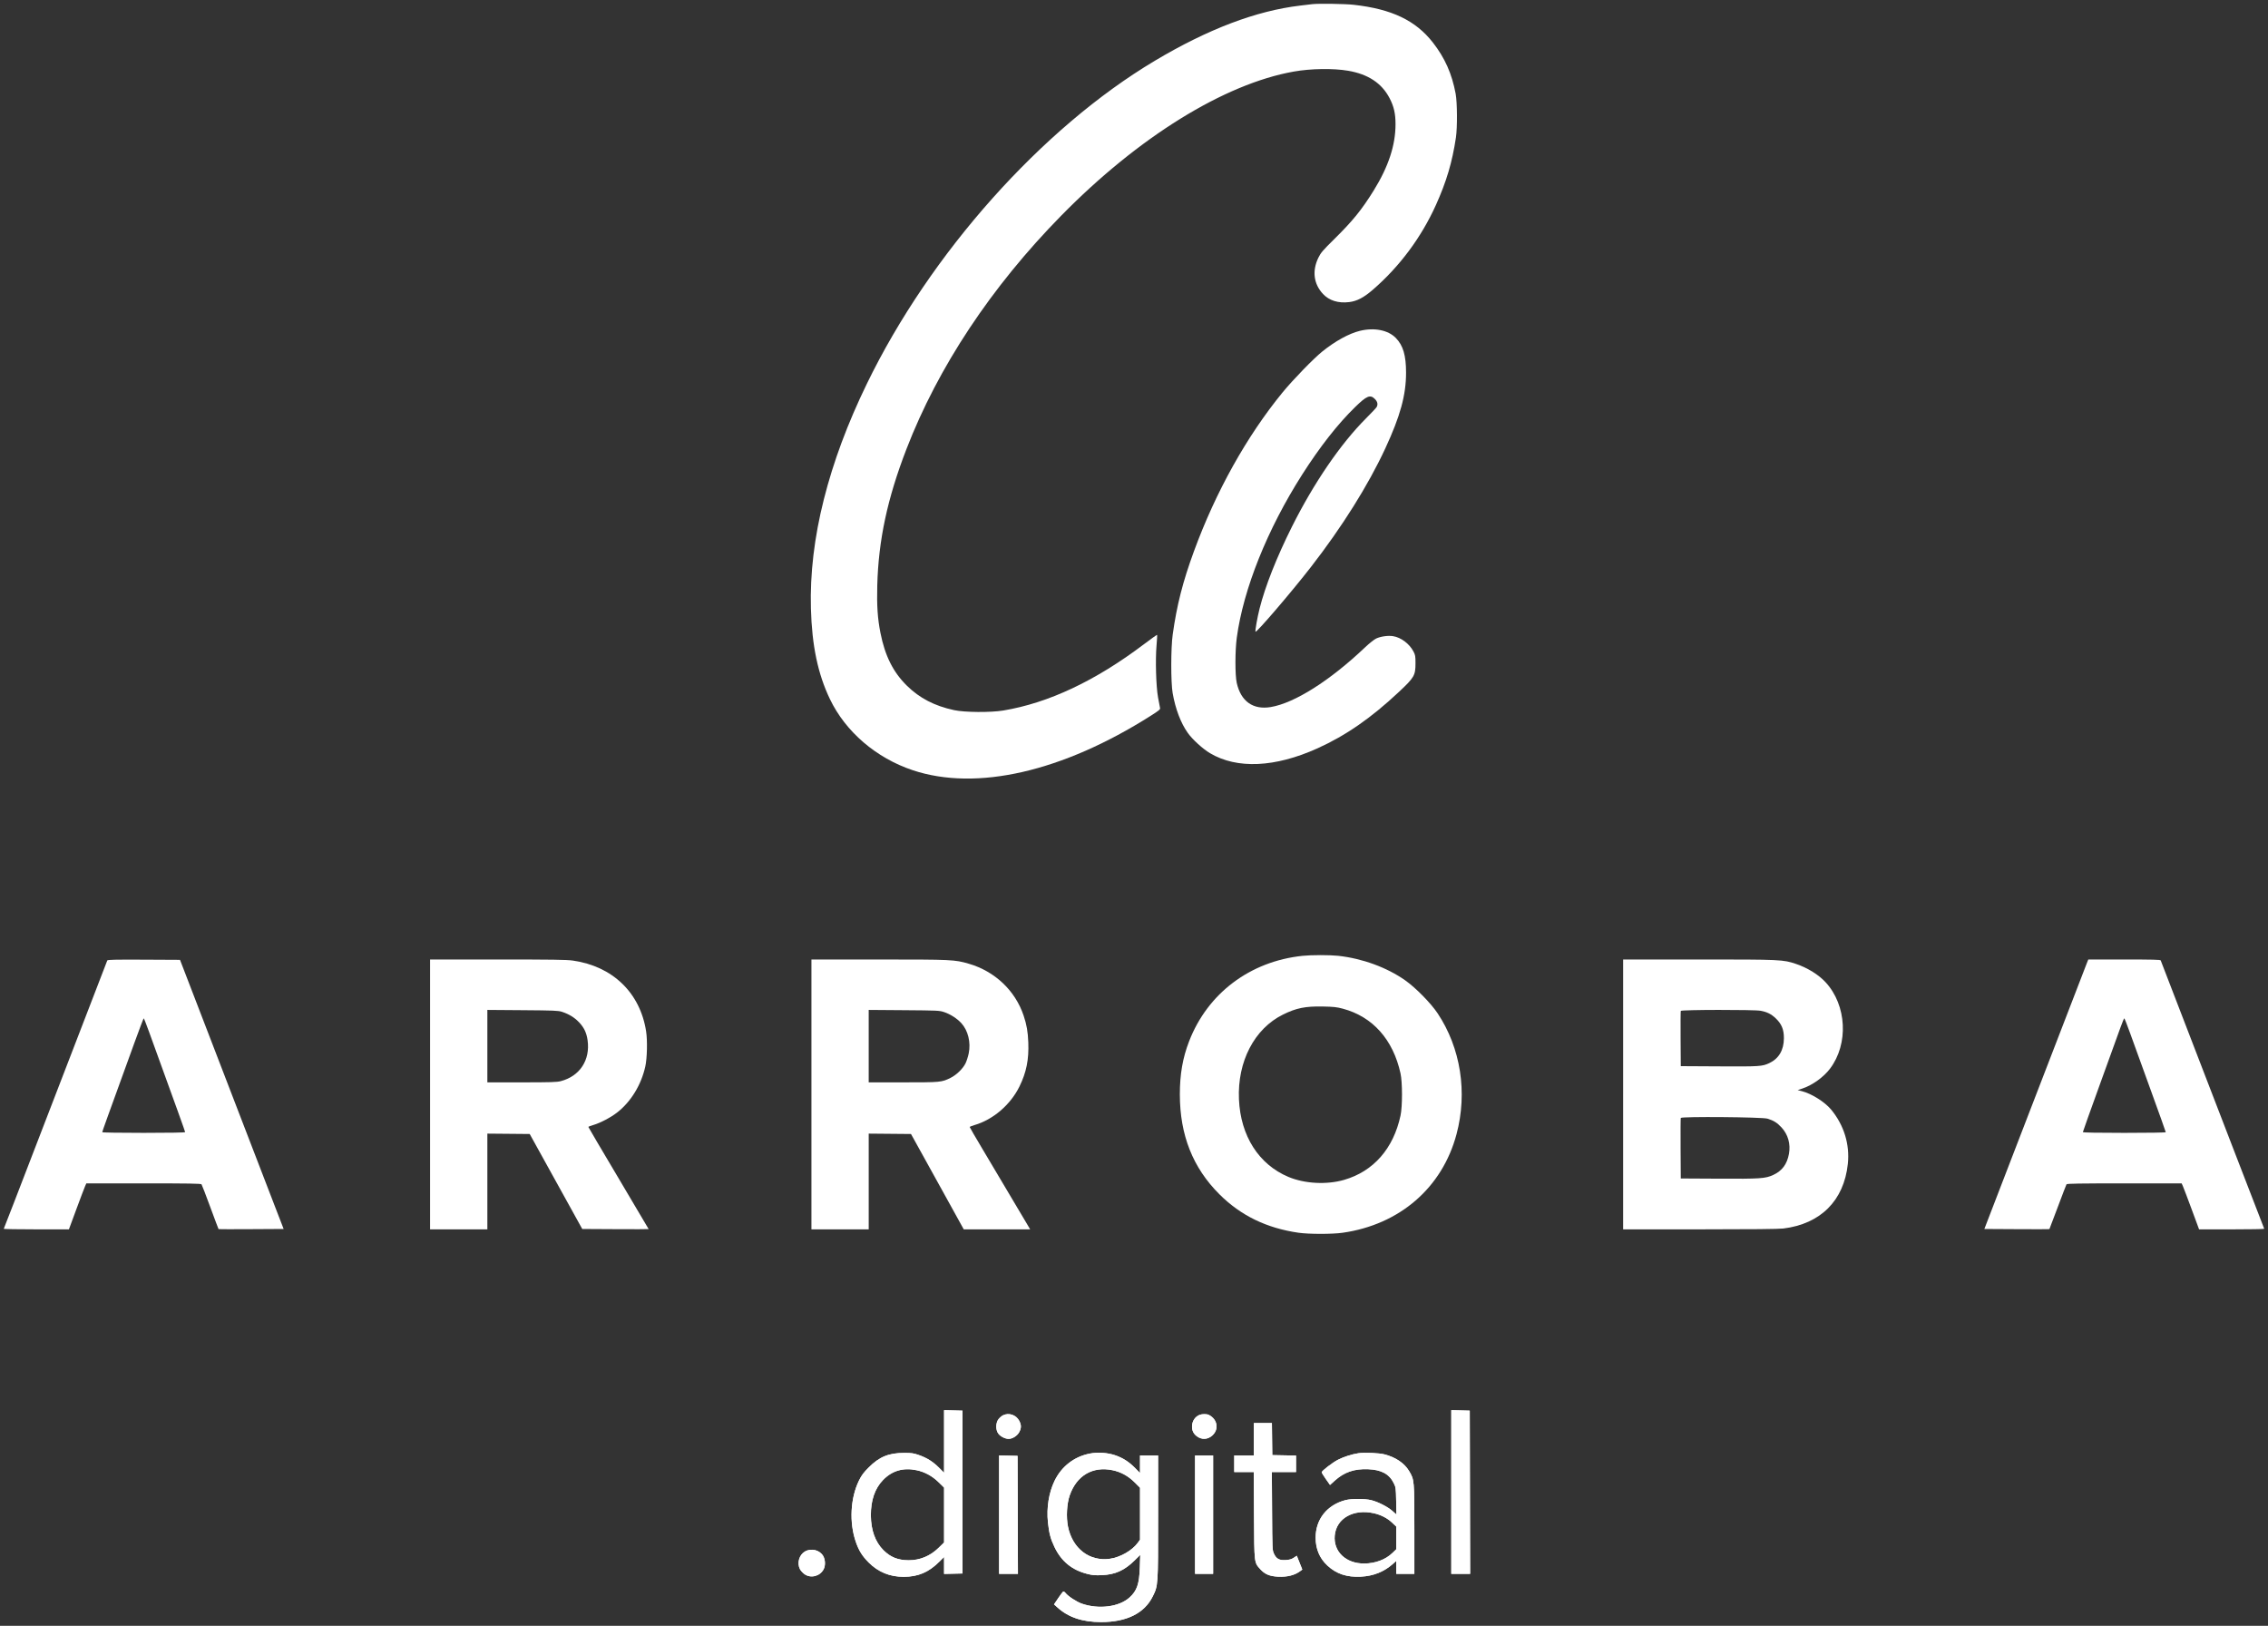 <?xml version="1.0" encoding="utf-8"?>
<!-- Generator: Adobe Illustrator 16.0.3, SVG Export Plug-In . SVG Version: 6.00 Build 0)  -->
<!DOCTYPE svg PUBLIC "-//W3C//DTD SVG 1.1//EN" "http://www.w3.org/Graphics/SVG/1.1/DTD/svg11.dtd">
<svg version="1.1" id="Layer_1" xmlns="http://www.w3.org/2000/svg" xmlns:xlink="http://www.w3.org/1999/xlink" x="0px" y="0px"
	 width="511.931px" height="366.918px" viewBox="0 0 511.931 366.918" enable-background="new 0 0 511.931 366.918"
	 xml:space="preserve">
<rect x="0" y="0" width="511.931" height="366.918" fill="#333333" stroke="none"/>
<g>
	<g>
		<defs>
			<path id="SVGID_1_" d="M296.198,0.938c-0.282,0.034-1.497,0.178-2.722,0.323c-9.94,1.178-20.805,5.3-32.781,12.437
				c-25.54,15.219-50.738,43.474-65.034,72.921c-4.369,8.999-7.532,17.499-9.699,26.061c-2.16,8.541-3.14,16.806-2.922,24.667
				c0.232,8.386,1.569,14.75,4.293,20.431c3.53,7.362,10.452,13.301,18.703,16.047c14.381,4.787,33.802,0.34,53.723-12.301
				c1.905-1.209,2.165-1.429,2.084-1.756c-0.052-0.206-0.255-1.276-0.452-2.381c-0.453-2.544-0.623-8.506-0.335-11.772
				c0.109-1.242,0.165-2.297,0.123-2.339s-1.369,0.901-2.952,2.097c-10.956,8.282-21.547,13.273-31.777,14.974
				c-2.841,0.472-8.716,0.427-11.092-0.086c-4.423-0.954-7.792-2.7-10.666-5.53c-3.095-3.046-4.933-6.718-5.96-11.906
				c-0.639-3.228-0.835-6.142-0.717-10.667c0.266-10.237,2.273-19.631,6.579-30.791c7.148-18.525,19.146-36.618,34.96-52.719
				c17.394-17.709,36.762-29.704,52.475-32.498c3.845-0.684,8.936-0.759,12.282-0.181c4.508,0.778,7.562,2.794,9.327,6.158
				c0.988,1.883,1.357,3.487,1.357,5.903c0,4.759-1.595,9.594-4.942,14.987c-2.703,4.355-4.725,6.843-8.922,10.98
				c-2.585,2.549-2.999,3.032-3.549,4.16c-1.446,2.96-1.068,5.927,1.042,8.183c1.4,1.496,3.459,2.135,5.909,1.834
				c1.774-0.218,3.283-1.009,5.375-2.819c5.996-5.186,10.911-11.791,14.203-19.089c2.389-5.296,3.688-9.679,4.52-15.242
				c0.335-2.245,0.298-7.924-0.063-9.866c-0.844-4.525-2.435-8.101-5.146-11.568c-3.899-4.987-9.294-7.557-17.868-8.511
				C303.581,0.859,297.605,0.77,296.198,0.938"/>
		</defs>
		<clipPath id="SVGID_2_">
			<use xlink:href="#SVGID_1_"  overflow="visible"/>
		</clipPath>
		<rect x="182.16" clip-path="url(#SVGID_2_)" fill="#FFFFFF" width="147.553" height="176.555"/>
	</g>
	<g>
		<defs>
			<path id="SVGID_3_" d="M306.932,74.669c-2.435,0.597-5.529,2.297-8.438,4.635c-2.007,1.613-6.685,6.43-9.02,9.288
				c-8.085,9.894-15.047,22.37-19.961,35.775c-2.532,6.907-3.874,12.163-4.812,18.849c-0.425,3.028-0.432,10.78-0.013,13.184
				c0.629,3.606,1.841,6.795,3.428,9.016c1.056,1.479,3.38,3.594,5.013,4.563c6.092,3.616,14.664,3.229,24.242-1.093
				c6.396-2.887,12.104-6.841,18.406-12.751c3.454-3.239,3.726-3.71,3.726-6.454c0-1.616-0.043-1.869-0.457-2.654
				c-0.929-1.763-2.81-3.174-4.613-3.461c-1.122-0.178-2.783,0.055-3.81,0.536c-0.443,0.207-1.565,1.1-2.518,2.004
				c-7.894,7.491-15.872,12.543-21.248,13.455c-4.01,0.68-6.766-1.272-7.703-5.457c-0.393-1.753-0.386-7.264,0.013-10.207
				c1.487-10.975,6.894-24.462,14.736-36.762c4.024-6.311,8.031-11.422,11.956-15.251c2.637-2.573,3.422-2.897,4.474-1.845
				c0.601,0.601,0.736,1.208,0.405,1.82c-0.102,0.188-1.188,1.344-2.429,2.586c-5.707,5.707-11.772,14.579-16.688,24.412
				c-3.462,6.924-6.034,13.431-7.31,18.492c-0.498,1.973-1.019,4.917-0.922,5.206c0.13,0.387,8.062-8.863,12.529-14.613
				c7.019-9.033,12.916-18.437,16.769-26.742c3.394-7.314,4.689-12.035,4.689-17.097c0-3.896-0.661-6.138-2.304-7.825
				C313.33,74.485,310.198,73.867,306.932,74.669"/>
		</defs>
		<clipPath id="SVGID_4_">
			<use xlink:href="#SVGID_3_"  overflow="visible"/>
		</clipPath>
		<rect x="263.528" y="73.473" clip-path="url(#SVGID_4_)" fill="#FFFFFF" width="56.826" height="99.812"/>
	</g>
</g>
<g>
	<g>
		<defs>
			<path id="SVGID_5_" d="M294.003,215.709c-11.84,1.242-21.417,8.456-25.599,19.285c-1.45,3.753-2.094,7.451-2.09,11.993
				c0.008,9.187,2.929,16.552,8.942,22.546c4.812,4.797,10.632,7.626,17.828,8.667c2.332,0.337,7.622,0.341,9.969,0.006
				c12.877-1.833,22.491-10.154,25.715-22.254c2.511-9.424,0.941-19.448-4.271-27.27c-1.522-2.284-4.943-5.768-7.291-7.424
				c-4.147-2.925-9.713-4.964-15.174-5.556C300.141,215.497,295.994,215.5,294.003,215.709L294.003,215.709L294.003,215.709z
				 M303.087,227.633c6.748,1.799,11.362,6.97,13.036,14.608c0.443,2.022,0.446,7.451,0.004,9.509
				c-1.601,7.468-6.102,12.6-12.734,14.519c-3.93,1.137-8.899,0.874-12.571-0.667c-6.698-2.81-10.808-9.259-11.167-17.527
				c-0.37-8.505,3.481-15.917,9.925-19.101c3.013-1.489,5.052-1.903,8.999-1.827C301.012,227.193,301.728,227.271,303.087,227.633
				L303.087,227.633L303.087,227.633z M303.087,227.633"/>
		</defs>
		<clipPath id="SVGID_6_">
			<use xlink:href="#SVGID_5_"  overflow="visible"/>
		</clipPath>
		<rect x="265.463" y="214.699" clip-path="url(#SVGID_6_)" fill="#FFFFFF" width="65.328" height="64.605"/>
	</g>
	<g>
		<defs>
			<path id="SVGID_7_" d="M24.213,216.757c-0.188,0.473-13.99,36.286-21.157,54.896c-1.173,3.045-2.164,5.586-2.206,5.657
				c-0.042,0.07,3.25,0.127,7.315,0.127h7.392l1.65-4.466c0.905-2.449,1.792-4.792,1.965-5.188l0.314-0.723h12.92
				c10.139,0,12.956,0.046,13.082,0.212c0.089,0.117,0.979,2.433,1.974,5.138c0.995,2.705,1.838,4.948,1.871,4.976
				c0.033,0.028,3.343,0.032,7.375,0.008l7.315-0.042l-1.94-5.019c-1.066-2.76-4.649-12.061-7.961-20.669
				c-3.312-8.608-7.703-20.014-9.756-25.348l-3.734-9.696l-8.166-0.042C26.02,216.545,24.283,216.583,24.213,216.757L24.213,216.757
				L24.213,216.757z M33.659,232.901c6.217,17.13,8.131,22.448,8.131,22.591c0,0.108-3.402,0.17-9.356,0.17
				c-5.58,0-9.356-0.062-9.356-0.153c0-0.147,0.994-2.909,7.282-20.227c1.093-3.011,2.031-5.478,2.083-5.478
				C32.493,229.805,33.042,231.2,33.659,232.901L33.659,232.901L33.659,232.901z M33.659,232.901"/>
		</defs>
		<clipPath id="SVGID_8_">
			<use xlink:href="#SVGID_7_"  overflow="visible"/>
		</clipPath>
		<rect y="215.717" clip-path="url(#SVGID_8_)" fill="#FFFFFF" width="64.875" height="62.571"/>
	</g>
	<g>
		<defs>
			<path id="SVGID_9_" d="M97.077,246.986v30.451h12.929v-21.604l4.78,0.042l4.78,0.043l11.857,21.435l7.494,0.042
				c4.117,0.023,7.494,0.016,7.494-0.017s-3.061-5.205-6.804-11.5c-3.744-6.294-6.805-11.49-6.805-11.551
				c0-0.062,0.477-0.249,1.072-0.422c1.65-0.479,4.042-1.744,5.529-2.921c3.061-2.425,5.354-6.209,6.258-10.326
				c0.406-1.848,0.498-5.818,0.182-7.876c-1.336-8.712-7.529-14.708-16.528-16.001c-1.374-0.198-4.636-0.245-16.969-0.245H97.077
				V246.986L97.077,246.986L97.077,246.986z M126.848,228.343c1.565,0.514,2.82,1.279,3.822,2.33
				c1.155,1.211,1.719,2.382,1.959,4.065c0.64,4.491-1.754,8.144-6.07,9.258c-0.869,0.225-2.296,0.269-8.795,0.269h-7.757v-16.348
				l7.953,0.06C125.052,228.029,126.013,228.069,126.848,228.343L126.848,228.343L126.848,228.343z M126.848,228.343"/>
		</defs>
		<clipPath id="SVGID_10_">
			<use xlink:href="#SVGID_9_"  overflow="visible"/>
		</clipPath>
		<rect x="96.227" y="215.686" clip-path="url(#SVGID_10_)" fill="#FFFFFF" width="51.035" height="62.603"/>
	</g>
	<g>
		<defs>
			<path id="SVGID_11_" d="M183.156,246.986v30.451h12.929v-21.604l4.772,0.042l4.772,0.043l2.168,3.913
				c1.191,2.148,3.876,7,5.955,10.76l3.785,6.847h14.987l-0.476-0.817c-0.715-1.228-7.079-11.942-10.296-17.334
				c-1.583-2.654-2.872-4.872-2.872-4.942c0-0.071,0.477-0.266,1.072-0.44c4.219-1.231,8.125-4.579,10.156-8.703
				c1.564-3.176,2.15-6.09,1.999-9.952c-0.094-2.432-0.369-4.001-1.057-6.056c-1.895-5.651-6.504-10.007-12.391-11.708
				c-3.198-0.924-3.725-0.949-20.261-0.949h-15.242V246.986L183.156,246.986L183.156,246.986z M213.113,228.41
				c1.395,0.465,2.915,1.44,3.87,2.483c1.526,1.666,2.184,4.338,1.677,6.822c-0.149,0.731-0.48,1.762-0.726,2.262
				c-0.595,1.21-2.049,2.621-3.376,3.273c-2.026,0.998-2.195,1.014-10.7,1.014h-7.774v-16.348l7.953,0.06
				C211.692,228.034,212.032,228.05,213.113,228.41L213.113,228.41L213.113,228.41z M213.113,228.41"/>
		</defs>
		<clipPath id="SVGID_12_">
			<use xlink:href="#SVGID_11_"  overflow="visible"/>
		</clipPath>
		<rect x="182.305" y="215.686" clip-path="url(#SVGID_12_)" fill="#FFFFFF" width="51.068" height="62.603"/>
	</g>
	<g>
		<defs>
			<path id="SVGID_13_" d="M366.371,246.986v30.451h17.309c11.568,0,17.817-0.062,18.84-0.188c8.421-1.03,13.698-6.31,14.572-14.579
				c0.466-4.406-0.865-8.743-3.759-12.249c-1.434-1.736-4.433-3.621-6.645-4.175l-0.919-0.23l1.072-0.362
				c2.297-0.776,4.773-2.559,6.232-4.486c4.224-5.58,3.782-14.302-0.986-19.479c-1.579-1.713-4.072-3.263-6.657-4.14
				c-2.94-0.997-3.334-1.015-22.03-1.015h-17.028V246.986L366.371,246.986L366.371,246.986z M397.4,228.108
				c1.445,0.266,2.397,0.74,3.402,1.692c1.348,1.278,1.868,2.539,1.858,4.512c-0.014,2.688-1.148,4.608-3.321,5.62
				c-1.582,0.737-2.161,0.774-11.278,0.723l-8.676-0.048l-0.042-6.124c-0.023-3.369-0.004-6.224,0.042-6.346
				C379.49,227.86,395.902,227.832,397.4,228.108L397.4,228.108L397.4,228.108z M398.948,252.455c1.412,0.431,2.194,0.922,3.188,2
				c1.47,1.595,2.065,3.726,1.662,5.955c-0.418,2.313-1.551,3.833-3.541,4.748c-1.78,0.819-2.892,0.895-12.367,0.844l-8.506-0.046
				l-0.042-6.719c-0.023-3.692-0.004-6.82,0.042-6.941C379.519,251.941,397.757,252.091,398.948,252.455L398.948,252.455
				L398.948,252.455z M398.948,252.455"/>
		</defs>
		<clipPath id="SVGID_14_">
			<use xlink:href="#SVGID_13_"  overflow="visible"/>
		</clipPath>
		<rect x="365.52" y="215.686" clip-path="url(#SVGID_14_)" fill="#FFFFFF" width="52.514" height="62.603"/>
	</g>
	<g>
		<defs>
			<path id="SVGID_15_" d="M471.074,217.268c-0.269,0.67-6.781,17.556-15.827,41.032c-2.091,5.427-4.597,11.934-5.571,14.46
				l-1.769,4.593l7.315,0.042c4.032,0.024,7.338,0.02,7.366-0.008c0.028-0.028,0.879-2.271,1.889-4.976
				c1.009-2.705,1.898-5.021,1.973-5.138c0.107-0.167,2.909-0.212,13.065-0.212h12.928l0.315,0.723
				c0.173,0.396,1.059,2.739,1.965,5.188l1.65,4.466h7.392c4.065,0,7.357-0.058,7.315-0.127c-0.042-0.071-3.024-7.783-6.627-17.139
				c-6.708-17.42-16.586-43.047-16.741-43.431c-0.064-0.159-1.869-0.204-8.214-0.204h-8.132L471.074,217.268L471.074,217.268
				L471.074,217.268z M480.808,233.165c0.664,1.846,2.749,7.604,4.627,12.776c1.878,5.171,3.419,9.485,3.419,9.569
				c0,0.091-3.76,0.153-9.356,0.153c-5.988,0-9.356-0.061-9.356-0.17c0-0.094,1.72-4.917,3.828-10.734
				c2.107-5.818,4.183-11.55,4.618-12.758s0.841-2.195,0.901-2.195C479.55,229.805,480.141,231.311,480.808,233.165L480.808,233.165
				L480.808,233.165z M480.808,233.165"/>
		</defs>
		<clipPath id="SVGID_16_">
			<use xlink:href="#SVGID_15_"  overflow="visible"/>
		</clipPath>
		<rect x="447.056" y="215.686" clip-path="url(#SVGID_16_)" fill="#FFFFFF" width="64.875" height="62.603"/>
	</g>
</g>
<g>
	<g>
		<defs>
			<path id="SVGID_17_" d="M213.096,325.308v7.06l-1.157-1.15c-1.377-1.37-2.722-2.213-4.542-2.849
				c-1.183-0.414-1.616-0.476-3.317-0.476c-3.471,0-5.6,0.874-8.001,3.284c-1.152,1.157-1.608,1.769-2.178,2.926
				c-1.955,3.969-2.243,9.476-0.725,13.865c0.683,1.973,1.43,3.168,2.912,4.661c2.137,2.151,4.776,3.229,7.89,3.224
				c3.249-0.006,5.646-1.023,8.046-3.415l1.072-1.067v3.828l2.083-0.051l2.084-0.051v-36.745l-4.167-0.102V325.308L213.096,325.308
				L213.096,325.308z M206.887,331.794c1.854,0.39,3.541,1.31,4.968,2.708l1.242,1.217v12.384l-1.242,1.211
				c-1.903,1.856-4.219,2.814-6.771,2.802c-2.399-0.011-4.095-0.691-5.682-2.278c-1.849-1.849-2.816-4.525-2.832-7.843
				c-0.017-3.385,0.887-6.042,2.704-7.944C201.321,331.909,203.859,331.156,206.887,331.794L206.887,331.794L206.887,331.794z
				 M206.887,331.794"/>
		</defs>
		<use xlink:href="#SVGID_17_"  overflow="visible" fill-rule="evenodd" clip-rule="evenodd" fill="#FFFFFF"/>
		<clipPath id="SVGID_18_">
			<use xlink:href="#SVGID_17_"  overflow="visible"/>
		</clipPath>
		<rect x="191.358" y="317.398" clip-path="url(#SVGID_18_)" fill="#FFFFFF" width="26.757" height="39.305"/>
	</g>
	<g>
		<defs>
			<polyline id="SVGID_19_" points="327.584,336.714 327.584,355.18 331.837,355.18 331.751,318.351 327.584,318.249 
				327.584,336.714 			"/>
		</defs>
		<use xlink:href="#SVGID_19_"  overflow="visible" fill-rule="evenodd" clip-rule="evenodd" fill="#FFFFFF"/>
		<clipPath id="SVGID_20_">
			<use xlink:href="#SVGID_19_"  overflow="visible"/>
		</clipPath>
		<rect x="326.733" y="317.398" clip-path="url(#SVGID_20_)" fill="#FFFFFF" width="5.955" height="38.633"/>
	</g>
	<g>
		<defs>
			<path id="SVGID_21_" d="M226.399,319.402c-0.305,0.15-0.77,0.548-1.018,0.871c-0.639,0.833-0.67,2.381-0.063,3.232
				c0.465,0.653,1.541,1.211,2.341,1.216c0.868,0.005,1.951-0.683,2.398-1.523c0.501-0.939,0.5-1.615-0.005-2.568
				C229.349,319.303,227.717,318.754,226.399,319.402"/>
		</defs>
		<use xlink:href="#SVGID_21_"  overflow="visible" fill-rule="evenodd" clip-rule="evenodd" fill="#FFFFFF"/>
		<clipPath id="SVGID_22_">
			<use xlink:href="#SVGID_21_"  overflow="visible"/>
		</clipPath>
		<rect x="224.031" y="318.279" clip-path="url(#SVGID_22_)" fill="#FFFFFF" width="7.251" height="7.292"/>
	</g>
	<g>
		<defs>
			<path id="SVGID_23_" d="M270.766,319.309c-1.03,0.409-1.702,1.44-1.702,2.614c0,0.953,0.331,1.63,1.072,2.196
				c1.106,0.844,2.461,0.782,3.505-0.159c1.552-1.401,1.173-3.652-0.783-4.648C272.405,319.081,271.344,319.08,270.766,319.309"/>
		</defs>
		<use xlink:href="#SVGID_23_"  overflow="visible" fill-rule="evenodd" clip-rule="evenodd" fill="#FFFFFF"/>
		<clipPath id="SVGID_24_">
			<use xlink:href="#SVGID_23_"  overflow="visible"/>
		</clipPath>
		<rect x="268.214" y="318.287" clip-path="url(#SVGID_24_)" fill="#FFFFFF" width="7.238" height="7.274"/>
	</g>
	<g>
		<defs>
			<path id="SVGID_25_" d="M283.014,324.814v3.658h-4.423v3.743h4.406l0.057,9.748c0.064,10.99,0.021,10.621,1.425,12.181
				c1.011,1.123,2.107,1.583,3.996,1.678c2.092,0.105,3.809-0.334,5.069-1.298l0.409-0.312l-0.468-1.174
				c-0.257-0.646-0.537-1.346-0.621-1.557l-0.153-0.383l-0.681,0.451c-0.521,0.344-0.953,0.467-1.837,0.521
				c-1.446,0.088-2.101-0.271-2.643-1.448c-0.361-0.785-0.369-0.961-0.419-9.604l-0.051-8.803h5.46v-3.726l-5.359-0.102l-0.085-7.23
				h-4.083V324.814"/>
		</defs>
		<use xlink:href="#SVGID_25_"  overflow="visible" fill-rule="evenodd" clip-rule="evenodd" fill="#FFFFFF"/>
		<clipPath id="SVGID_26_">
			<use xlink:href="#SVGID_25_"  overflow="visible"/>
		</clipPath>
		<rect x="277.74" y="320.307" clip-path="url(#SVGID_26_)" fill="#FFFFFF" width="17.062" height="36.38"/>
	</g>
	<g>
		<defs>
			<path id="SVGID_27_" d="M246.013,328.036c-3.538,0.687-6.375,2.87-7.969,6.135c-1.295,2.654-1.85,6.107-1.505,9.374
				c0.262,2.483,0.6,3.756,1.485,5.596c1.553,3.229,3.94,5.18,7.411,6.057c1.155,0.292,1.752,0.342,3.283,0.278
				c3.011-0.127,5.108-1.073,7.4-3.339l1.259-1.244l-0.093,2.79c-0.127,3.811-0.641,5.314-2.34,6.848
				c-2.348,2.119-6.94,2.708-10.751,1.379c-1.191-0.416-3.096-1.662-3.684-2.409c-0.187-0.239-0.434-0.387-0.535-0.323
				c-0.103,0.066-0.605,0.74-1.123,1.505l-0.936,1.387l0.817,0.735c2.448,2.205,5.631,3.262,9.815,3.262
				c5.767,0,9.779-1.998,11.654-5.801c1.215-2.465,1.207-2.348,1.207-17.947v-13.848h-4.083v3.964l-1.065-1.089
				c-1.401-1.432-2.779-2.321-4.531-2.922C250.01,327.835,247.816,327.687,246.013,328.036L246.013,328.036L246.013,328.036z
				 M251.117,331.792c1.889,0.394,3.56,1.312,4.985,2.737l1.225,1.224v11.721l-0.491,0.681c-1.258,1.744-3.949,3.293-6.297,3.627
				c-4.607,0.654-8.454-2.283-9.471-7.234c-0.438-2.126-0.274-5.175,0.379-7.059C243.001,332.997,246.636,330.856,251.117,331.792
				L251.117,331.792L251.117,331.792z M251.117,331.792"/>
		</defs>
		<use xlink:href="#SVGID_27_"  overflow="visible" fill-rule="evenodd" clip-rule="evenodd" fill="#FFFFFF"/>
		<clipPath id="SVGID_28_">
			<use xlink:href="#SVGID_27_"  overflow="visible"/>
		</clipPath>
		<rect x="235.588" y="326.999" clip-path="url(#SVGID_28_)" fill="#FFFFFF" width="26.671" height="39.919"/>
	</g>
	<g>
		<defs>
			<path id="SVGID_29_" d="M306.575,327.969c-1.463,0.226-3.208,0.783-4.525,1.445c-1.242,0.625-3.724,2.53-3.714,2.852
				c0.003,0.113,0.425,0.8,0.941,1.531l0.936,1.327l1.021-0.928c2.154-1.958,4.423-2.746,7.553-2.626
				c3.028,0.117,4.802,1.08,5.82,3.162c0.456,0.932,0.477,1.089,0.534,4.015l0.06,3.045l-0.918-0.809
				c-1.076-0.948-3.182-2.024-4.729-2.418c-1.48-0.376-4.498-0.38-5.903-0.008c-4.134,1.097-6.686,4.324-6.686,8.458
				c0,2.534,0.883,4.637,2.636,6.278c2.02,1.891,4.39,2.683,7.554,2.526c2.875-0.144,5.284-1.111,7.315-2.938l0.697-0.627v2.926
				h4.083v-10.002c0-11.177-0.005-11.237-1.21-13.235c-1.052-1.744-3.008-3.065-5.509-3.718
				C311.286,327.898,307.953,327.756,306.575,327.969L306.575,327.969L306.575,327.969z M310.113,341.506
				c1.633,0.37,3.036,1.098,4.151,2.154l0.901,0.854v5.121l-0.884,0.853c-1.544,1.489-3.862,2.352-6.346,2.364
				c-4.151,0.019-6.995-2.686-6.658-6.33C301.635,342.657,305.503,340.462,310.113,341.506L310.113,341.506L310.113,341.506z
				 M310.113,341.506"/>
		</defs>
		<use xlink:href="#SVGID_29_"  overflow="visible" fill-rule="evenodd" clip-rule="evenodd" fill="#FFFFFF"/>
		<clipPath id="SVGID_30_">
			<use xlink:href="#SVGID_29_"  overflow="visible"/>
		</clipPath>
		<rect x="296.112" y="327.018" clip-path="url(#SVGID_30_)" fill="#FFFFFF" width="23.987" height="29.671"/>
	</g>
	<g>
		<defs>
			<polyline id="SVGID_31_" points="225.514,341.818 225.514,355.18 229.768,355.18 229.682,328.558 227.598,328.506 
				225.514,328.455 225.514,341.818 			"/>
		</defs>
		<use xlink:href="#SVGID_31_"  overflow="visible" fill-rule="evenodd" clip-rule="evenodd" fill="#FFFFFF"/>
		<clipPath id="SVGID_32_">
			<use xlink:href="#SVGID_31_"  overflow="visible"/>
		</clipPath>
		<rect x="224.664" y="327.604" clip-path="url(#SVGID_32_)" fill="#FFFFFF" width="5.954" height="28.427"/>
	</g>
	<g>
		<defs>
			<polyline id="SVGID_33_" points="269.745,341.826 269.745,355.18 273.827,355.18 273.827,328.472 269.745,328.472 
				269.745,341.826 			"/>
		</defs>
		<use xlink:href="#SVGID_33_"  overflow="visible" fill-rule="evenodd" clip-rule="evenodd" fill="#FFFFFF"/>
		<clipPath id="SVGID_34_">
			<use xlink:href="#SVGID_33_"  overflow="visible"/>
		</clipPath>
		<rect x="268.894" y="327.622" clip-path="url(#SVGID_34_)" fill="#FFFFFF" width="5.784" height="28.409"/>
	</g>
	<g>
		<defs>
			<path id="SVGID_35_" d="M181.71,350.13c-1.324,0.751-1.858,2.618-1.143,3.996c0.179,0.344,0.649,0.857,1.041,1.134
				c1.406,0.994,3.469,0.465,4.296-1.1c0.435-0.822,0.4-2.127-0.078-2.977C185.052,349.809,183.139,349.319,181.71,350.13"/>
		</defs>
		<use xlink:href="#SVGID_35_"  overflow="visible" fill-rule="evenodd" clip-rule="evenodd" fill="#FFFFFF"/>
		<clipPath id="SVGID_36_">
			<use xlink:href="#SVGID_35_"  overflow="visible"/>
		</clipPath>
		<rect x="179.398" y="348.886" clip-path="url(#SVGID_36_)" fill="#FFFFFF" width="7.661" height="7.729"/>
	</g>
</g>
</svg>
